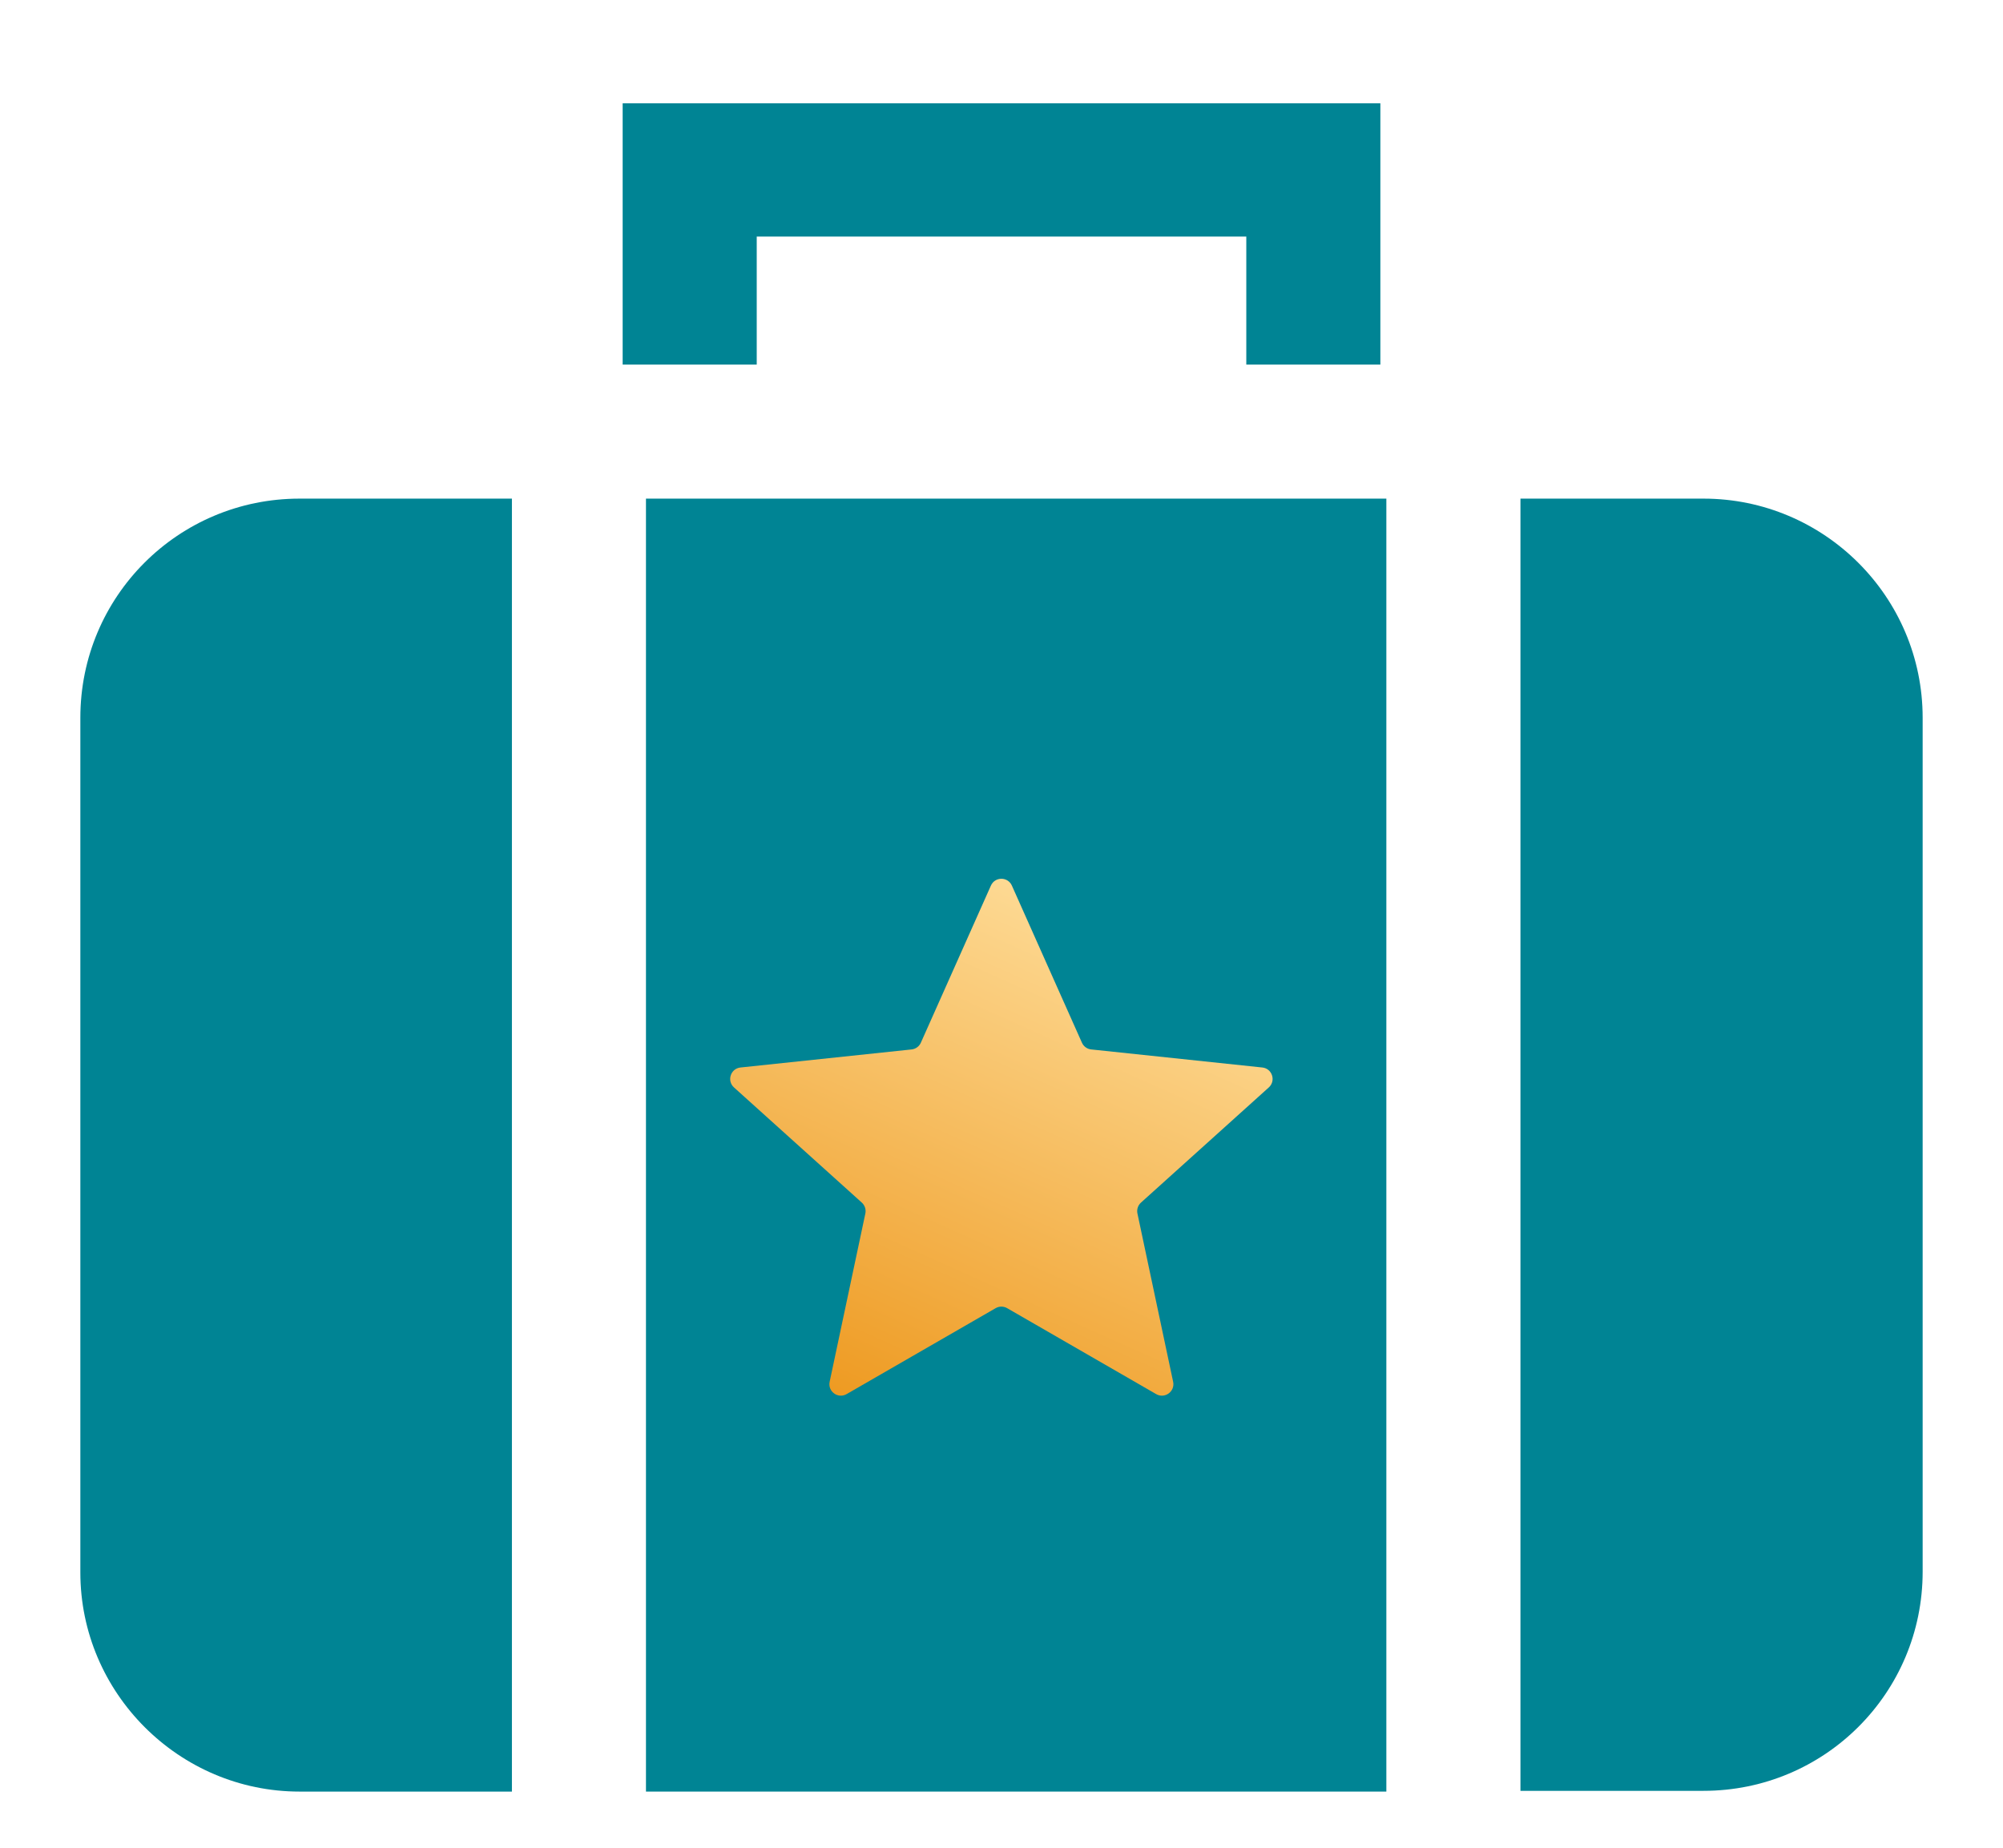 <?xml version="1.0" encoding="UTF-8"?> <svg xmlns="http://www.w3.org/2000/svg" width="349" height="322" viewBox="0 0 349 322" fill="none"> <g filter="url(#filter0_d_1598_13)"> <g filter="url(#filter1_i_1598_13)"> <path d="M128.851 35.228H214.153V57.538H237.513V12H105.491V57.538H128.851V35.228Z" fill="#008494"></path> <path d="M49.189 306.226H86.197V80.897H49.189C28.06 80.897 11 97.957 11 119.086V268.037C11 289.034 28.192 306.226 49.189 306.226Z" fill="#008494"></path> <path d="M109.553 306.226H238.556V80.897H109.553V306.226Z" fill="#008494"></path> <path d="M293.811 80.897H261.921V306.095H293.811C314.939 306.095 332 289.034 332 267.905V119.086C332 97.957 314.808 80.897 293.811 80.897Z" fill="#008494"></path> </g> <g filter="url(#filter2_di_1598_13)"> <path d="M166.655 147.333C167.359 145.752 169.603 145.752 170.308 147.333L182.514 174.715C182.804 175.367 183.42 175.815 184.13 175.889L213.944 179.036C215.665 179.218 216.359 181.352 215.073 182.511L192.803 202.58C192.272 203.058 192.037 203.783 192.185 204.481L198.405 233.807C198.765 235.501 196.949 236.82 195.45 235.955L169.481 220.977C168.862 220.62 168.101 220.62 167.482 220.977L141.513 235.955C140.014 236.82 138.198 235.501 138.557 233.807L144.778 204.481C144.926 203.783 144.69 203.058 144.16 202.58L121.89 182.511C120.604 181.352 121.298 179.218 123.019 179.036L152.832 175.889C153.542 175.815 154.159 175.367 154.449 174.715L166.655 147.333Z" fill="url(#paint0_linear_1598_13)"></path> </g> </g> <defs> <filter id="filter0_d_1598_13" x="0.3" y="0.3" width="348.4" height="321.626" filterUnits="userSpaceOnUse" color-interpolation-filters="sRGB"> <feFlood flood-opacity="0" result="BackgroundImageFix"></feFlood> <feColorMatrix in="SourceAlpha" type="matrix" values="0 0 0 0 0 0 0 0 0 0 0 0 0 0 0 0 0 0 127 0" result="hardAlpha"></feColorMatrix> <feOffset dx="3" dy="2"></feOffset> <feGaussianBlur stdDeviation="6.85"></feGaussianBlur> <feComposite in2="hardAlpha" operator="out"></feComposite> <feColorMatrix type="matrix" values="0 0 0 0 0 0 0 0 0 0 0 0 0 0 0 0 0 0 0.12 0"></feColorMatrix> <feBlend mode="normal" in2="BackgroundImageFix" result="effect1_dropShadow_1598_13"></feBlend> <feBlend mode="normal" in="SourceGraphic" in2="effect1_dropShadow_1598_13" result="shape"></feBlend> </filter> <filter id="filter1_i_1598_13" x="11" y="12" width="321" height="298.226" filterUnits="userSpaceOnUse" color-interpolation-filters="sRGB"> <feFlood flood-opacity="0" result="BackgroundImageFix"></feFlood> <feBlend mode="normal" in="SourceGraphic" in2="BackgroundImageFix" result="shape"></feBlend> <feColorMatrix in="SourceAlpha" type="matrix" values="0 0 0 0 0 0 0 0 0 0 0 0 0 0 0 0 0 0 127 0" result="hardAlpha"></feColorMatrix> <feOffset dy="4"></feOffset> <feGaussianBlur stdDeviation="10.55"></feGaussianBlur> <feComposite in2="hardAlpha" operator="arithmetic" k2="-1" k3="1"></feComposite> <feColorMatrix type="matrix" values="0 0 0 0 1 0 0 0 0 1 0 0 0 0 1 0 0 0 0.2 0"></feColorMatrix> <feBlend mode="normal" in2="shape" result="effect1_innerShadow_1598_13"></feBlend> </filter> <filter id="filter2_di_1598_13" x="119.226" y="144.147" width="100.51" height="96.081" filterUnits="userSpaceOnUse" color-interpolation-filters="sRGB"> <feFlood flood-opacity="0" result="BackgroundImageFix"></feFlood> <feColorMatrix in="SourceAlpha" type="matrix" values="0 0 0 0 0 0 0 0 0 0 0 0 0 0 0 0 0 0 127 0" result="hardAlpha"></feColorMatrix> <feOffset dx="1" dy="1"></feOffset> <feGaussianBlur stdDeviation="1.5"></feGaussianBlur> <feComposite in2="hardAlpha" operator="out"></feComposite> <feColorMatrix type="matrix" values="0 0 0 0 0 0 0 0 0 0 0 0 0 0 0 0 0 0 0.08 0"></feColorMatrix> <feBlend mode="normal" in2="BackgroundImageFix" result="effect1_dropShadow_1598_13"></feBlend> <feBlend mode="normal" in="SourceGraphic" in2="effect1_dropShadow_1598_13" result="shape"></feBlend> <feColorMatrix in="SourceAlpha" type="matrix" values="0 0 0 0 0 0 0 0 0 0 0 0 0 0 0 0 0 0 127 0" result="hardAlpha"></feColorMatrix> <feOffset dx="2" dy="4"></feOffset> <feGaussianBlur stdDeviation="2.3"></feGaussianBlur> <feComposite in2="hardAlpha" operator="arithmetic" k2="-1" k3="1"></feComposite> <feColorMatrix type="matrix" values="0 0 0 0 1 0 0 0 0 0.96 0 0 0 0 0.96 0 0 0 0.18 0"></feColorMatrix> <feBlend mode="normal" in2="shape" result="effect2_innerShadow_1598_13"></feBlend> </filter> <linearGradient id="paint0_linear_1598_13" x1="211.5" y1="152.5" x2="168.481" y2="248.222" gradientUnits="userSpaceOnUse"> <stop stop-color="#FFE1A1"></stop> <stop offset="1" stop-color="#EE9B23"></stop> </linearGradient> </defs> </svg> 